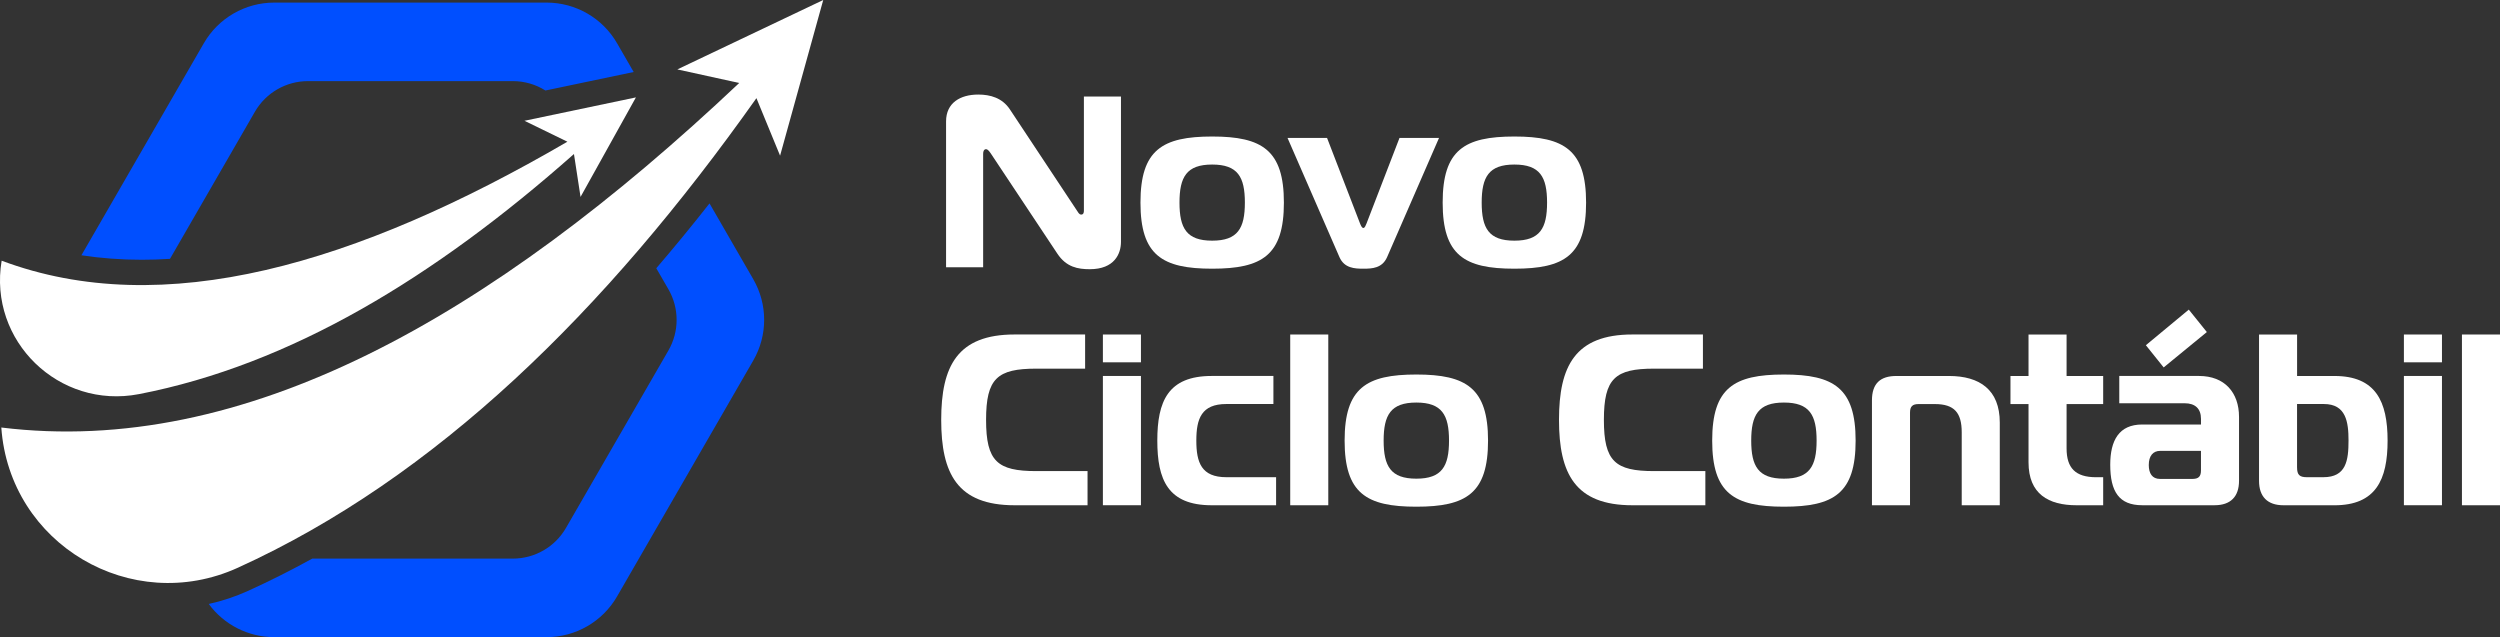 <svg xmlns="http://www.w3.org/2000/svg" id="uuid-de0846df-c5e4-4452-8d14-8fa7ca0e2e7e" viewBox="0 0 987.27 251.61"><rect x="0" y="0" width="987.27" height="251.61" fill="#333333" stroke="none"/><defs><style>.uuid-99f0cec9-2fac-4694-829e-b22d81d479da{fill:#004fff;}.uuid-3040652e-ad44-40f7-bfc4-d12d0813d471{fill:#fff;}</style></defs><g id="uuid-266b07e4-7514-4738-b69e-307dfe8f172f"><path class="uuid-99f0cec9-2fac-4694-829e-b22d81d479da" d="M280.19,80.33c-6.97,8.87-13.98,17.4-21.02,25.6l4.79,8.3c4.32,7.48,4.32,16.7,0,24.18l-40.47,70.1c-4.32,7.48-12.31,12.09-20.96,12.09h-79.21c-8.34,4.59-16.76,8.83-25.26,12.7-5.09,2.31-10.31,4.05-15.63,5.21,6.01,8.18,15.59,13.1,25.88,13.1h107.54c11.49,0,22.1-6.12,27.84-16.08l53.77-93.14c5.75-9.95,5.75-22.2,0-32.15l-17.27-29.91Z"></path><path class="uuid-3040652e-ad44-40f7-bfc4-d12d0813d471" d="M267.49,27.41l24.43,5.36C193.39,125.84,95.98,180.56.52,168.83c3.2,46.05,51.4,74.48,93.42,55.37,78.1-35.54,145-100.98,204.78-185.44l9.34,22.72L325.1,0l-57.61,27.41Z"></path><path class="uuid-99f0cec9-2fac-4694-829e-b22d81d479da" d="M55.91,102.58h.01c3.69,0,7.43-.12,11.21-.36l33.54-58.1c4.32-7.48,12.31-12.09,20.96-12.09h80.91c4.63,0,9.07,1.33,12.86,3.71l34.84-7.31-6.54-11.33c-5.73-9.95-16.35-16.08-27.84-16.08h-107.54c-11.49,0-22.1,6.12-27.84,16.08l-48.33,83.71c7.7,1.17,15.63,1.77,23.76,1.77Z"></path><path class="uuid-3040652e-ad44-40f7-bfc4-d12d0813d471" d="M54.88,155.64c59.72-11.55,116.64-45.99,171.78-94.82l2.6,16.95,21.87-39.31-44.02,9.24,16.96,8.26C140.66,104.53,64.39,126.82.65,102.95h0c-5.33,31.69,22.67,58.79,54.23,52.69Z"></path><path class="uuid-3040652e-ad44-40f7-bfc4-d12d0813d471" d="M442.68,95.52c0,4.62-2.5,10.79-12.33,10.79-4.62,0-9.25-.77-12.81-6.17l-26.3-39.59c-.77-1.16-1.35-1.64-1.83-1.64-.38,0-1.16.19-1.16,1.93v44.7h-14.64v-57.6c0-7.32,5.59-10.6,12.72-10.6,4.82,0,9.44,1.35,12.43,5.78l26.49,39.98c.48.67.87,1.64,1.73,1.64,1.06,0,1.06-1.16,1.06-1.64v-44.99h14.64v57.41Z"></path><path class="uuid-3040652e-ad44-40f7-bfc4-d12d0813d471" d="M507.02,80.01c0,20.81-8.57,26.1-28.32,26.1s-28.32-5.3-28.32-26.1,8.57-26.1,28.32-26.1,28.32,5.39,28.32,26.1ZM478.7,95.04c10.11,0,12.91-4.91,12.91-15.03s-2.79-15.03-12.91-15.03-12.91,4.91-12.91,15.03,2.79,15.03,12.91,15.03Z"></path><path class="uuid-3040652e-ad44-40f7-bfc4-d12d0813d471" d="M537.07,88.2c.29.67.67,1.83,1.35,1.83.58,0,.96-1.16,1.25-1.83l13-33.72h15.61l-20.52,47.1c-1.93,4.33-5.88,4.53-9.34,4.53s-7.51-.19-9.44-4.53l-20.52-47.1h15.61l13,33.72Z"></path><path class="uuid-3040652e-ad44-40f7-bfc4-d12d0813d471" d="M626.36,80.01c0,20.81-8.57,26.1-28.32,26.1s-28.32-5.3-28.32-26.1,8.57-26.1,28.32-26.1,28.32,5.39,28.32,26.1ZM598.04,95.04c10.11,0,12.91-4.91,12.91-15.03s-2.79-15.03-12.91-15.03-12.91,4.91-12.91,15.03,2.79,15.03,12.91,15.03Z"></path><path class="uuid-3040652e-ad44-40f7-bfc4-d12d0813d471" d="M400.68,199.53c-22.64,0-28.99-12.52-28.99-33.72s6.36-33.72,28.99-33.72h27.84v13.49h-19.27c-15.41,0-19.84,3.85-19.84,20.23s4.43,20.23,19.84,20.23h20.23v13.49h-28.8Z"></path><path class="uuid-3040652e-ad44-40f7-bfc4-d12d0813d471" d="M435.54,143.08v-10.98h15.03v10.98h-15.03ZM435.54,148.47h15.03v51.05h-15.03v-51.05Z"></path><path class="uuid-3040652e-ad44-40f7-bfc4-d12d0813d471" d="M478.51,199.53c-17.34,0-21.48-10.11-21.48-25.53s4.14-25.53,21.48-25.53h24.37v11.08h-18.59c-9.83,0-11.85,5.78-11.85,14.45s2.02,14.45,11.85,14.45h19.65v11.08h-25.43Z"></path><path class="uuid-3040652e-ad44-40f7-bfc4-d12d0813d471" d="M509.52,132.1h15.03v67.43h-15.03v-67.43Z"></path><path class="uuid-3040652e-ad44-40f7-bfc4-d12d0813d471" d="M587.64,174c0,20.81-8.57,26.1-28.32,26.1s-28.32-5.3-28.32-26.1,8.57-26.1,28.32-26.1,28.32,5.39,28.32,26.1ZM559.32,189.03c10.11,0,12.91-4.91,12.91-15.03s-2.79-15.03-12.91-15.03-12.91,4.91-12.91,15.03,2.79,15.03,12.91,15.03Z"></path><path class="uuid-3040652e-ad44-40f7-bfc4-d12d0813d471" d="M644.66,199.53c-22.64,0-29-12.52-29-33.72s6.36-33.72,29-33.72h27.84v13.49h-19.27c-15.41,0-19.84,3.85-19.84,20.23s4.43,20.23,19.84,20.23h20.23v13.49h-28.8Z"></path><path class="uuid-3040652e-ad44-40f7-bfc4-d12d0813d471" d="M732.8,174c0,20.81-8.57,26.1-28.32,26.1s-28.32-5.3-28.32-26.1,8.57-26.1,28.32-26.1,28.32,5.39,28.32,26.1ZM704.48,189.03c10.11,0,12.91-4.91,12.91-15.03s-2.79-15.03-12.91-15.03-12.91,4.91-12.91,15.03,2.79,15.03,12.91,15.03Z"></path><path class="uuid-3040652e-ad44-40f7-bfc4-d12d0813d471" d="M739.25,158.11c0-6.74,3.37-9.63,9.63-9.63h20.81c12.04,0,20.04,5.39,20.04,18.4v32.66h-15.03v-28.8c0-7.71-2.89-11.17-10.6-11.17h-6.45c-2.41,0-3.37.96-3.37,3.37v36.6h-15.03v-41.42Z"></path><path class="uuid-3040652e-ad44-40f7-bfc4-d12d0813d471" d="M820.06,199.53c-11.08,0-18.98-4.43-18.98-16.95v-23.02h-7.13v-11.08h7.13v-16.38h15.03v16.38h14.45v11.08h-14.45v17.53c0,7.71,3.47,11.37,11.66,11.37h2.79v11.08h-10.5Z"></path><path class="uuid-3040652e-ad44-40f7-bfc4-d12d0813d471" d="M868.41,148.47c10.11,0,15.8,6.55,15.8,16.18v25.24c0,6.26-3.37,9.63-9.63,9.63h-28.61c-9.15,0-12.62-5.39-12.62-15.99,0-9.63,3.47-15.89,12.62-15.89h23.22v-2.22c0-4.05-2.31-6.17-6.45-6.17h-25.82v-10.79h31.5ZM871.5,131.13l-17.05,13.97-7.03-8.77,16.95-14.06,7.13,8.86ZM853.1,178.05c-2.89,0-4.53,2.02-4.53,5.59,0,3.28,1.35,5.49,4.43,5.49h12.81c2.41,0,3.37-.96,3.37-3.37v-7.71h-16.09Z"></path><path class="uuid-3040652e-ad44-40f7-bfc4-d12d0813d471" d="M901.74,199.53c-6.26,0-9.63-3.37-9.63-9.63v-57.8h15.03v16.38h14.74c16.38,0,21,10.11,21,25.53s-4.62,25.53-21,25.53h-20.13ZM907.13,184.6c0,2.89.96,3.85,3.85,3.85h6.55c8.96,0,9.92-6.55,9.92-14.45,0-7.32-.96-14.45-9.73-14.45h-10.6v25.05Z"></path><path class="uuid-3040652e-ad44-40f7-bfc4-d12d0813d471" d="M949.32,143.08v-10.98h15.03v10.98h-15.03ZM949.32,148.47h15.03v51.05h-15.03v-51.05Z"></path><path class="uuid-3040652e-ad44-40f7-bfc4-d12d0813d471" d="M972.24,132.1h15.03v67.43h-15.03v-67.43Z"></path></g></svg>